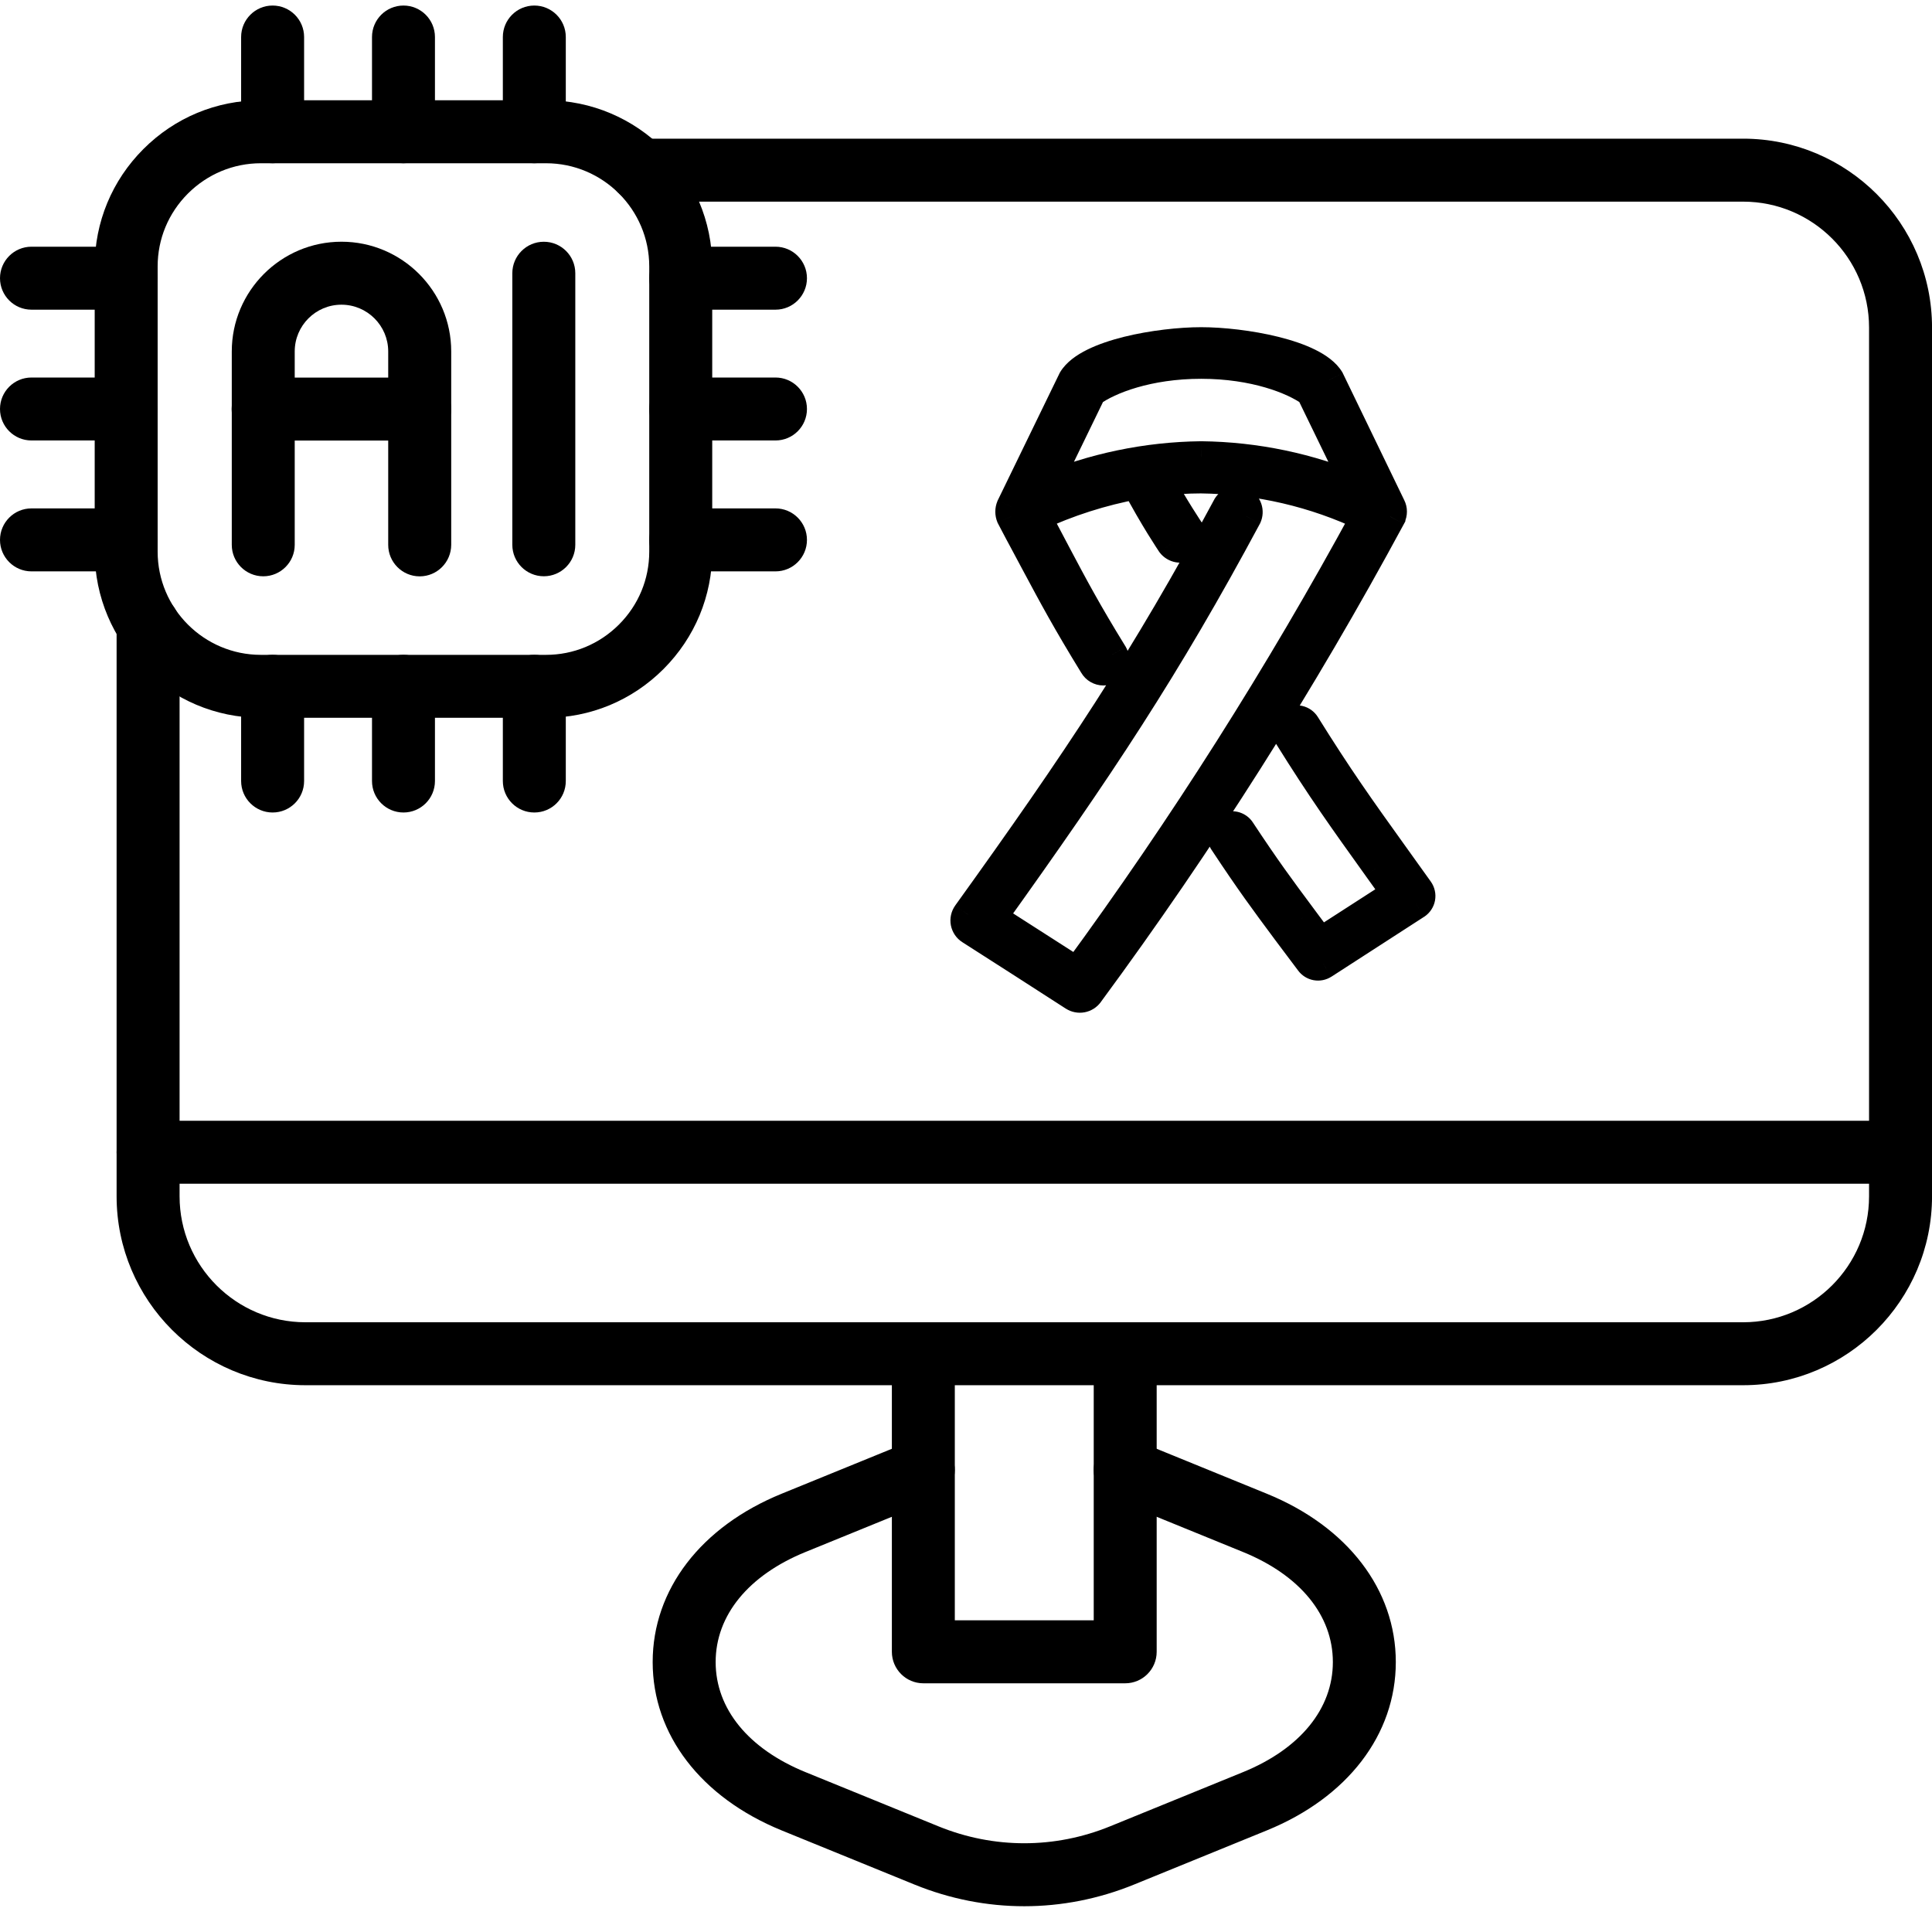 <svg width="62" height="62" viewBox="0 0 62 62" fill="none" xmlns="http://www.w3.org/2000/svg">
<path d="M24.886 9.938H21.846C21.288 9.938 20.836 9.485 20.836 8.928C20.836 8.37 21.288 7.917 21.846 7.917H24.886C25.444 7.917 25.896 8.37 25.896 8.928C25.896 9.485 25.444 9.938 24.886 9.938Z" fill="black"/>
<path d="M24.886 14.135H21.846C21.288 14.135 20.836 13.683 20.836 13.125C20.836 12.567 21.288 12.115 21.846 12.115H24.886C25.444 12.115 25.896 12.567 25.896 13.125C25.896 13.683 25.444 14.135 24.886 14.135Z" fill="black"/>
<path d="M24.886 18.336H21.846C21.288 18.336 20.836 17.883 20.836 17.326C20.836 16.768 21.288 16.315 21.846 16.315H24.886C25.444 16.315 25.896 16.768 25.896 17.326C25.896 17.883 25.444 18.336 24.886 18.336Z" fill="black"/>
<path d="M4.05 9.938H1.01C0.452 9.938 0 9.485 0 8.928C0 8.37 0.452 7.917 1.01 7.917H4.05C4.608 7.917 5.06 8.37 5.06 8.928C5.06 9.485 4.608 9.938 4.05 9.938Z" fill="black"/>
<path d="M4.05 14.135H1.01C0.452 14.135 0 13.683 0 13.125C0 12.567 0.452 12.115 1.01 12.115H4.05C4.608 12.115 5.06 12.567 5.06 13.125C5.06 13.683 4.608 14.135 4.05 14.135Z" fill="black"/>
<path d="M4.05 18.336H1.01C0.452 18.336 0 17.883 0 17.326C0 16.768 0.452 16.315 1.01 16.315H4.05C4.608 16.315 5.06 16.768 5.06 17.326C5.06 17.883 4.608 18.336 4.05 18.336Z" fill="black"/>
<path d="M8.748 26.074C8.191 26.074 7.738 25.622 7.738 25.064V22.025C7.738 21.467 8.191 21.014 8.748 21.014C9.306 21.014 9.759 21.467 9.759 22.025V25.064C9.759 25.623 9.306 26.074 8.748 26.074Z" fill="black"/>
<path d="M12.948 26.074C12.39 26.074 11.938 25.622 11.938 25.064V22.025C11.938 21.467 12.39 21.014 12.948 21.014C13.505 21.014 13.958 21.467 13.958 22.025V25.064C13.958 25.623 13.505 26.074 12.948 26.074Z" fill="black"/>
<path d="M17.147 26.074C16.589 26.074 16.137 25.622 16.137 25.064V22.025C16.137 21.467 16.589 21.014 17.147 21.014C17.705 21.014 18.157 21.467 18.157 22.025V25.064C18.157 25.623 17.706 26.074 17.147 26.074Z" fill="black"/>
<path d="M8.748 5.238C8.191 5.238 7.738 4.785 7.738 4.228V1.188C7.738 0.63 8.191 0.178 8.748 0.178C9.306 0.178 9.759 0.63 9.759 1.188V4.228C9.759 4.787 9.306 5.238 8.748 5.238Z" fill="black"/>
<path d="M12.948 5.238C12.39 5.238 11.938 4.785 11.938 4.228V1.188C11.938 0.63 12.39 0.178 12.948 0.178C13.505 0.178 13.958 0.63 13.958 1.188V4.228C13.958 4.787 13.505 5.238 12.948 5.238Z" fill="black"/>
<path d="M17.147 5.238C16.589 5.238 16.137 4.785 16.137 4.228V1.188C16.137 0.63 16.589 0.178 17.147 0.178C17.705 0.178 18.157 0.63 18.157 1.188V4.228C18.157 4.787 17.706 5.238 17.147 5.238Z" fill="black"/>
<path d="M13.468 18.496C12.911 18.496 12.458 18.043 12.458 17.485V11.278C12.458 10.451 11.785 9.778 10.957 9.778C10.13 9.778 9.458 10.451 9.458 11.278V17.484C9.458 18.042 9.005 18.494 8.448 18.494C7.89 18.494 7.438 18.042 7.438 17.484V11.278C7.438 9.337 9.017 7.757 10.959 7.757C12.9 7.757 14.48 9.337 14.48 11.278V17.484C14.478 18.043 14.027 18.496 13.468 18.496Z" fill="black"/>
<path d="M13.466 14.137H8.444C7.886 14.137 7.434 13.685 7.434 13.127C7.434 12.57 7.886 12.117 8.444 12.117H13.466C14.023 12.117 14.476 12.57 14.476 13.127C14.476 13.685 14.025 14.137 13.466 14.137Z" fill="black"/>
<path d="M17.452 18.493C16.894 18.493 16.441 18.041 16.441 17.483V8.768C16.441 8.21 16.894 7.758 17.452 7.758C18.009 7.758 18.462 8.21 18.462 8.768V17.483C18.462 18.041 18.009 18.493 17.452 18.493Z" fill="black"/>
<path d="M8.371 23.035C5.432 23.035 3.039 20.642 3.039 17.703V8.551C3.039 7.13 3.594 5.791 4.603 4.782C5.612 3.773 6.949 3.218 8.371 3.218H17.523C20.463 3.218 22.856 5.611 22.856 8.551V17.703C22.856 19.124 22.3 20.462 21.292 21.471C20.283 22.48 18.945 23.035 17.523 23.035H8.371ZM8.371 5.239C7.49 5.239 6.659 5.585 6.031 6.211C5.404 6.838 5.059 7.668 5.059 8.551V17.703C5.059 19.528 6.546 21.015 8.371 21.015H17.523C18.405 21.015 19.236 20.669 19.863 20.043C20.491 19.415 20.835 18.585 20.835 17.703V8.551C20.835 6.725 19.349 5.239 17.523 5.239H8.371Z" fill="black"/>
<path d="M55.939 44.453H9.803C6.461 44.453 3.742 41.734 3.742 38.392V20.059C3.742 19.502 4.195 19.049 4.752 19.049C5.31 19.049 5.763 19.502 5.763 20.059V38.392C5.763 40.62 7.575 42.433 9.803 42.433H55.939C58.167 42.433 59.98 40.62 59.98 38.392V10.511C59.98 8.283 58.167 6.471 55.939 6.471H20.541C19.984 6.471 19.531 6.018 19.531 5.461C19.531 4.903 19.984 4.45 20.541 4.45H55.94C59.283 4.45 62.001 7.169 62.001 10.511V38.392C62 41.734 59.281 44.453 55.939 44.453Z" fill="black"/>
<path d="M60.989 37.987H4.752C4.195 37.987 3.742 37.534 3.742 36.977C3.742 36.419 4.195 35.966 4.752 35.966H60.989C61.546 35.966 61.999 36.419 61.999 36.977C61.999 37.534 61.546 37.987 60.989 37.987Z" fill="black"/>
<path d="M36.109 54.019H29.631C29.074 54.019 28.621 53.566 28.621 53.008V43.442C28.621 42.884 29.074 42.432 29.631 42.432C30.189 42.432 30.641 42.884 30.641 43.442V51.998H35.099V43.442C35.099 42.884 35.551 42.432 36.109 42.432C36.667 42.432 37.119 42.884 37.119 43.442V53.008C37.119 53.566 36.667 54.019 36.109 54.019Z" fill="black"/>
<path d="M32.869 61.173C31.677 61.173 30.487 60.941 29.353 60.48L25.087 58.741C22.493 57.683 20.945 55.664 20.945 53.337C20.945 51.011 22.493 48.99 25.087 47.934L29.249 46.237C29.766 46.027 30.355 46.276 30.566 46.791C30.776 47.308 30.527 47.897 30.012 48.108L25.85 49.805C24.017 50.552 22.966 51.839 22.966 53.337C22.966 54.836 24.017 56.123 25.85 56.87L30.116 58.609C31.891 59.333 33.847 59.333 35.623 58.609L39.889 56.87C41.722 56.123 42.773 54.836 42.773 53.337C42.773 51.839 41.722 50.552 39.889 49.805L35.727 48.108C35.21 47.897 34.963 47.308 35.173 46.791C35.383 46.274 35.973 46.026 36.49 46.237L40.651 47.934C43.245 48.992 44.793 51.011 44.793 53.337C44.793 55.664 43.245 57.685 40.651 58.741L36.386 60.48C35.252 60.941 34.06 61.173 32.869 61.173Z" fill="black"/>
<path fill-rule="evenodd" clip-rule="evenodd" d="M44.65 16.417C44.65 16.468 44.638 16.519 44.615 16.564L44.614 16.577C41.745 21.892 38.506 27 34.92 31.866C34.87 31.933 34.796 31.979 34.713 31.994C34.631 32.01 34.545 31.993 34.474 31.948C33.372 31.236 32.264 30.525 31.152 29.815C31.114 29.791 31.082 29.76 31.057 29.723C31.032 29.686 31.015 29.645 31.006 29.601C30.997 29.558 30.998 29.513 31.008 29.47C31.017 29.426 31.035 29.385 31.061 29.349C34.624 24.394 36.77 21.172 39.411 16.259C39.455 16.189 39.525 16.137 39.606 16.116C39.687 16.095 39.773 16.105 39.846 16.144C39.92 16.183 39.976 16.248 40.003 16.327C40.03 16.406 40.026 16.492 39.992 16.567C37.391 21.418 35.253 24.628 31.8 29.449C32.727 30.041 33.651 30.633 34.572 31.226C37.997 26.554 41.101 21.658 43.862 16.571C42.2 15.778 40.383 15.356 38.539 15.334C38.081 15.335 37.624 15.364 37.169 15.421C37.635 16.277 38.16 17.061 38.16 17.061C38.203 17.133 38.216 17.219 38.198 17.301C38.179 17.383 38.129 17.454 38.059 17.501C37.989 17.547 37.904 17.566 37.82 17.552C37.737 17.538 37.663 17.492 37.612 17.425C37.612 17.425 37.036 16.567 36.486 15.519C35.357 15.727 34.259 16.078 33.22 16.564C33.423 16.943 33.602 17.282 33.766 17.593C33.789 17.638 33.812 17.682 33.835 17.726L33.874 17.797C34.428 18.845 34.843 19.628 35.692 21.006C35.735 21.081 35.747 21.169 35.725 21.252C35.703 21.335 35.649 21.407 35.575 21.451C35.525 21.481 35.468 21.497 35.41 21.498C35.353 21.498 35.297 21.482 35.247 21.453C35.198 21.425 35.157 21.384 35.128 21.334C34.257 19.917 33.833 19.124 33.247 18.029L33.243 18.021C33.152 17.848 33.057 17.671 32.956 17.483C32.809 17.211 32.649 16.914 32.47 16.571C32.431 16.475 32.431 16.368 32.47 16.272L34.451 12.199C34.941 11.389 37.226 11 38.546 11C39.867 11 42.151 11.389 42.644 12.197L44.615 16.27C44.638 16.316 44.65 16.366 44.65 16.417ZM33.472 15.718C35.078 15.04 36.802 14.681 38.546 14.66C40.292 14.679 42.016 15.039 43.621 15.721L42.088 12.563C41.517 12.148 40.249 11.656 38.546 11.656C36.843 11.656 35.575 12.148 35.004 12.563L33.472 15.718ZM45.018 27.897C45.172 28.113 45.335 28.34 45.51 28.583C45.533 28.615 45.549 28.652 45.557 28.69C45.566 28.729 45.566 28.769 45.559 28.808C45.552 28.846 45.537 28.884 45.516 28.916C45.494 28.95 45.466 28.978 45.433 29C44.435 29.642 43.443 30.283 42.458 30.921C42.394 30.962 42.318 30.977 42.243 30.963C42.169 30.95 42.103 30.908 42.059 30.847L41.299 29.835C40.604 28.899 40.145 28.28 39.296 26.996C39.274 26.963 39.259 26.927 39.251 26.888C39.243 26.85 39.243 26.81 39.251 26.772C39.258 26.733 39.273 26.697 39.295 26.664C39.317 26.632 39.345 26.604 39.378 26.582C39.411 26.561 39.447 26.546 39.486 26.538C39.525 26.531 39.564 26.532 39.602 26.54C39.641 26.548 39.677 26.564 39.709 26.586C39.742 26.609 39.769 26.637 39.79 26.671C40.62 27.926 41.051 28.506 41.752 29.45L41.773 29.479C41.916 29.667 42.066 29.87 42.231 30.094C42.275 30.152 42.319 30.212 42.365 30.274C43.189 29.74 44.017 29.206 44.848 28.673L44.228 27.81L44.199 27.769C43.138 26.289 42.429 25.3 41.364 23.587C41.322 23.521 41.309 23.44 41.327 23.364C41.345 23.287 41.392 23.221 41.459 23.18C41.525 23.138 41.606 23.125 41.682 23.142C41.759 23.16 41.825 23.207 41.867 23.274C42.935 24.987 43.6 25.92 44.709 27.464C44.809 27.603 44.911 27.747 45.018 27.897Z" fill="black"/>
<path d="M44.615 16.564L44.169 16.339L44.13 16.416L44.119 16.502L44.615 16.564ZM44.614 16.577L45.053 16.815L45.098 16.732L45.109 16.64L44.614 16.577ZM34.92 31.866L34.517 31.569L34.517 31.569L34.92 31.866ZM34.713 31.994L34.804 32.486H34.804L34.713 31.994ZM34.474 31.948L34.203 32.368L34.204 32.368L34.474 31.948ZM31.152 29.815L30.883 30.236L30.883 30.236L31.152 29.815ZM31.057 29.723L30.644 30.005L30.644 30.005L31.057 29.723ZM31.006 29.601L31.497 29.506L31.497 29.506L31.006 29.601ZM31.008 29.47L31.496 29.576L31.496 29.576L31.008 29.47ZM31.061 29.349L30.655 29.057L30.654 29.059L31.061 29.349ZM39.411 16.259L38.988 15.993L38.979 16.007L38.971 16.022L39.411 16.259ZM39.606 16.116L39.478 15.633L39.478 15.633L39.606 16.116ZM39.846 16.144L39.612 16.585L39.612 16.585L39.846 16.144ZM40.003 16.327L39.53 16.489L39.53 16.489L40.003 16.327ZM39.992 16.567L40.433 16.804L40.441 16.789L40.448 16.773L39.992 16.567ZM31.8 29.449L31.394 29.158L31.087 29.587L31.531 29.871L31.8 29.449ZM34.572 31.226L34.301 31.646L34.697 31.901L34.975 31.521L34.572 31.226ZM43.862 16.571L44.302 16.809L44.553 16.346L44.078 16.119L43.862 16.571ZM38.539 15.334L38.545 14.834L38.539 14.834L38.539 15.334ZM37.169 15.421L37.107 14.925L36.38 15.016L36.73 15.66L37.169 15.421ZM38.16 17.061L38.59 16.805L38.583 16.794L38.575 16.783L38.16 17.061ZM38.198 17.301L37.71 17.189L37.71 17.189L38.198 17.301ZM37.82 17.552L37.737 18.045L37.737 18.045L37.82 17.552ZM37.612 17.425L37.197 17.704L37.205 17.716L37.213 17.727L37.612 17.425ZM36.486 15.519L36.929 15.287L36.758 14.961L36.396 15.027L36.486 15.519ZM33.22 16.564L33.008 16.111L32.529 16.335L32.779 16.801L33.22 16.564ZM33.766 17.593L33.323 17.826V17.826L33.766 17.593ZM33.835 17.726L33.393 17.959L33.394 17.96L33.835 17.726ZM33.874 17.797L34.315 17.563L34.315 17.563L33.874 17.797ZM35.692 21.006L36.126 20.757L36.122 20.75L36.118 20.744L35.692 21.006ZM35.725 21.252L36.209 21.38V21.38L35.725 21.252ZM35.575 21.451L35.32 21.021L35.317 21.023L35.575 21.451ZM35.41 21.498L35.405 21.998L35.412 21.998L35.419 21.998L35.41 21.498ZM35.247 21.453L34.996 21.886L34.996 21.886L35.247 21.453ZM35.128 21.334L35.56 21.083L35.554 21.073L35.128 21.334ZM33.247 18.029L33.688 17.793L33.688 17.793L33.247 18.029ZM33.243 18.021L32.8 18.254L32.802 18.256L33.243 18.021ZM32.956 17.483L32.515 17.72L32.515 17.72L32.956 17.483ZM32.47 16.571L32.009 16.763L32.017 16.782L32.027 16.801L32.47 16.571ZM32.47 16.272L32.021 16.053L32.014 16.067L32.009 16.08L32.47 16.272ZM34.451 12.199L34.023 11.94L34.011 11.96L34.001 11.98L34.451 12.199ZM42.644 12.197L43.094 11.98L43.084 11.958L43.071 11.937L42.644 12.197ZM44.615 16.27L44.165 16.488L44.169 16.495L44.615 16.27ZM38.546 14.66L38.552 14.16L38.54 14.16L38.546 14.66ZM33.472 15.718L33.023 15.499L32.442 16.695L33.667 16.178L33.472 15.718ZM43.621 15.721L43.426 16.181L44.654 16.703L44.071 15.503L43.621 15.721ZM42.088 12.563L42.538 12.345L42.483 12.232L42.382 12.159L42.088 12.563ZM35.004 12.563L34.71 12.159L34.609 12.232L34.554 12.345L35.004 12.563ZM45.51 28.583L45.918 28.294L45.916 28.291L45.51 28.583ZM45.018 27.897L44.611 28.187H44.611L45.018 27.897ZM45.557 28.69L45.069 28.798L45.069 28.798L45.557 28.69ZM45.559 28.808L46.051 28.898L46.051 28.898L45.559 28.808ZM45.516 28.916L45.098 28.642L45.098 28.642L45.516 28.916ZM45.433 29L45.703 29.42L45.711 29.416L45.433 29ZM42.458 30.921L42.729 31.341L42.73 31.341L42.458 30.921ZM42.243 30.963L42.153 31.455L42.153 31.455L42.243 30.963ZM42.059 30.847L42.462 30.552L42.459 30.547L42.059 30.847ZM41.299 29.835L40.898 30.133L40.899 30.135L41.299 29.835ZM39.296 26.996L39.714 26.72L39.709 26.714L39.296 26.996ZM39.251 26.772L38.76 26.675L38.76 26.675L39.251 26.772ZM39.295 26.664L38.88 26.385L38.88 26.385L39.295 26.664ZM39.486 26.538L39.578 27.03L39.578 27.03L39.486 26.538ZM39.709 26.586L39.424 26.997L39.424 26.997L39.709 26.586ZM39.79 26.671L39.368 26.939L39.373 26.946L39.79 26.671ZM41.752 29.45L41.351 29.748L41.351 29.748L41.752 29.45ZM41.773 29.479L41.372 29.777L41.375 29.781L41.773 29.479ZM42.231 30.094L41.829 30.391L41.829 30.391L42.231 30.094ZM42.365 30.274L41.963 30.571L42.242 30.949L42.636 30.694L42.365 30.274ZM44.848 28.673L45.118 29.094L45.561 28.809L45.254 28.382L44.848 28.673ZM44.228 27.81L43.822 28.101L43.822 28.102L44.228 27.81ZM44.199 27.769L44.606 27.478L44.606 27.478L44.199 27.769ZM41.364 23.587L41.789 23.323L41.788 23.323L41.364 23.587ZM41.459 23.18L41.723 23.604L41.723 23.604L41.459 23.18ZM41.867 23.274L41.442 23.539L41.442 23.539L41.867 23.274ZM44.709 27.464L45.115 27.173L45.115 27.173L44.709 27.464ZM45.062 16.789C45.12 16.674 45.15 16.547 45.15 16.417H44.15C44.15 16.39 44.156 16.363 44.169 16.339L45.062 16.789ZM45.109 16.64L45.111 16.627L44.119 16.502L44.117 16.515L45.109 16.64ZM35.322 32.162C38.922 27.278 42.174 22.15 45.053 16.815L44.173 16.34C41.316 21.634 38.09 26.723 34.517 31.569L35.322 32.162ZM34.804 32.486C35.011 32.448 35.197 32.332 35.323 32.162L34.517 31.569C34.543 31.534 34.581 31.511 34.623 31.503L34.804 32.486ZM34.204 32.368C34.382 32.482 34.596 32.524 34.804 32.486L34.623 31.503C34.665 31.495 34.708 31.503 34.744 31.527L34.204 32.368ZM30.883 30.236C31.994 30.946 33.101 31.656 34.203 32.368L34.745 31.527C33.642 30.815 32.534 30.104 31.421 29.393L30.883 30.236ZM30.644 30.005C30.707 30.097 30.788 30.176 30.883 30.236L31.421 29.394C31.44 29.406 31.457 29.422 31.47 29.441L30.644 30.005ZM30.515 29.697C30.537 29.807 30.581 29.912 30.644 30.005L31.47 29.441C31.483 29.461 31.492 29.483 31.497 29.506L30.515 29.697ZM30.519 29.363C30.495 29.473 30.494 29.587 30.515 29.697L31.497 29.506C31.501 29.529 31.501 29.553 31.496 29.576L30.519 29.363ZM30.654 29.059C30.589 29.15 30.543 29.254 30.519 29.363L31.496 29.576C31.491 29.599 31.481 29.621 31.468 29.64L30.654 29.059ZM38.971 16.022C36.344 20.909 34.212 24.111 30.655 29.057L31.467 29.641C35.037 24.676 37.196 21.435 39.851 16.496L38.971 16.022ZM39.478 15.633C39.275 15.686 39.1 15.815 38.988 15.993L39.834 16.525C39.811 16.562 39.775 16.588 39.734 16.599L39.478 15.633ZM40.081 15.702C39.896 15.604 39.68 15.579 39.478 15.633L39.734 16.599C39.693 16.61 39.65 16.605 39.612 16.585L40.081 15.702ZM40.476 16.165C40.408 15.965 40.266 15.8 40.081 15.702L39.612 16.585C39.574 16.565 39.545 16.531 39.53 16.489L40.476 16.165ZM40.448 16.773C40.534 16.581 40.544 16.364 40.476 16.165L39.53 16.489C39.516 16.448 39.518 16.402 39.536 16.362L40.448 16.773ZM32.207 29.74C35.666 24.91 37.817 21.68 40.433 16.804L39.551 16.331C36.964 21.155 34.84 24.346 31.394 29.158L32.207 29.74ZM34.842 30.805C33.921 30.212 32.996 29.62 32.069 29.028L31.531 29.871C32.457 30.462 33.38 31.054 34.301 31.646L34.842 30.805ZM43.423 16.332C40.672 21.399 37.58 26.276 34.168 30.93L34.975 31.521C38.413 26.831 41.529 21.916 44.302 16.809L43.423 16.332ZM38.533 15.834C40.305 15.855 42.05 16.261 43.647 17.022L44.078 16.119C42.35 15.296 40.462 14.857 38.545 14.834L38.533 15.834ZM37.232 15.917C37.666 15.862 38.103 15.835 38.54 15.834L38.539 14.834C38.06 14.835 37.582 14.865 37.107 14.925L37.232 15.917ZM38.16 17.061C38.575 16.783 38.575 16.783 38.575 16.783C38.575 16.783 38.575 16.783 38.575 16.783C38.575 16.783 38.575 16.783 38.575 16.783C38.575 16.783 38.575 16.783 38.575 16.783C38.575 16.782 38.575 16.782 38.574 16.781C38.573 16.78 38.572 16.778 38.57 16.775C38.566 16.77 38.561 16.761 38.554 16.75C38.539 16.728 38.517 16.695 38.49 16.653C38.435 16.568 38.356 16.446 38.263 16.297C38.077 15.999 37.835 15.598 37.609 15.182L36.73 15.66C36.969 16.1 37.223 16.519 37.415 16.827C37.512 16.982 37.593 17.109 37.651 17.198C37.68 17.242 37.703 17.277 37.719 17.301C37.727 17.313 37.733 17.323 37.737 17.329C37.74 17.332 37.741 17.335 37.742 17.336C37.743 17.337 37.743 17.338 37.744 17.338C37.744 17.339 37.744 17.339 37.744 17.339C37.744 17.339 37.744 17.339 37.744 17.339C37.744 17.339 37.744 17.339 37.744 17.339C37.744 17.339 37.744 17.339 38.16 17.061ZM38.685 17.413C38.732 17.205 38.698 16.988 38.59 16.805L37.73 17.317C37.708 17.279 37.7 17.233 37.71 17.189L38.685 17.413ZM38.336 17.917C38.512 17.8 38.638 17.62 38.685 17.413L37.71 17.189C37.72 17.146 37.746 17.108 37.782 17.084L38.336 17.917ZM37.737 18.045C37.946 18.08 38.16 18.034 38.336 17.917L37.782 17.084C37.818 17.061 37.862 17.052 37.904 17.058L37.737 18.045ZM37.213 17.727C37.341 17.896 37.529 18.009 37.737 18.045L37.904 17.058C37.946 17.066 37.984 17.088 38.011 17.124L37.213 17.727ZM36.043 15.751C36.325 16.289 36.613 16.776 36.829 17.128C36.938 17.304 37.029 17.447 37.093 17.546C37.126 17.596 37.151 17.635 37.169 17.662C37.178 17.675 37.184 17.685 37.189 17.692C37.191 17.696 37.193 17.699 37.194 17.701C37.195 17.702 37.196 17.703 37.196 17.703C37.196 17.703 37.196 17.703 37.197 17.704C37.197 17.704 37.197 17.704 37.197 17.704C37.197 17.704 37.197 17.704 37.197 17.704C37.197 17.704 37.197 17.704 37.612 17.425C38.027 17.147 38.027 17.147 38.027 17.147C38.027 17.147 38.027 17.147 38.027 17.147C38.027 17.147 38.027 17.147 38.027 17.147C38.027 17.147 38.027 17.146 38.027 17.146C38.027 17.146 38.026 17.146 38.026 17.145C38.025 17.143 38.023 17.141 38.022 17.138C38.017 17.132 38.011 17.123 38.003 17.111C37.987 17.087 37.964 17.05 37.933 17.003C37.872 16.909 37.785 16.772 37.681 16.603C37.472 16.264 37.197 15.798 36.929 15.287L36.043 15.751ZM33.432 17.017C34.432 16.549 35.489 16.211 36.577 16.011L36.396 15.027C35.224 15.243 34.086 15.607 33.008 16.111L33.432 17.017ZM34.208 17.36C34.044 17.049 33.865 16.708 33.66 16.327L32.779 16.801C32.982 17.177 33.159 17.514 33.323 17.826L34.208 17.36ZM34.278 17.492C34.255 17.449 34.232 17.405 34.208 17.36L33.323 17.826C33.347 17.871 33.37 17.915 33.393 17.959L34.278 17.492ZM34.315 17.563L34.277 17.491L33.394 17.96L33.432 18.032L34.315 17.563ZM36.118 20.744C35.278 19.38 34.869 18.608 34.315 17.563L33.432 18.032C33.988 19.082 34.409 19.877 35.267 21.268L36.118 20.744ZM36.209 21.38C36.264 21.169 36.234 20.945 36.126 20.757L35.259 21.256C35.236 21.216 35.23 21.169 35.242 21.125L36.209 21.38ZM35.83 21.881C36.017 21.77 36.153 21.59 36.209 21.38L35.242 21.125C35.253 21.081 35.282 21.044 35.32 21.021L35.83 21.881ZM35.419 21.998C35.565 21.995 35.708 21.954 35.833 21.879L35.317 21.023C35.342 21.007 35.371 20.999 35.401 20.998L35.419 21.998ZM34.996 21.886C35.12 21.958 35.261 21.997 35.405 21.998L35.416 20.998C35.444 20.999 35.473 21.006 35.498 21.021L34.996 21.886ZM34.696 21.585C34.768 21.71 34.871 21.814 34.996 21.886L35.498 21.021C35.524 21.036 35.545 21.057 35.56 21.083L34.696 21.585ZM32.806 18.265C33.393 19.362 33.823 20.166 34.702 21.596L35.554 21.073C34.691 19.668 34.272 18.885 33.688 17.793L32.806 18.265ZM32.802 18.256L32.806 18.265L33.688 17.793L33.684 17.785L32.802 18.256ZM32.515 17.72C32.617 17.909 32.711 18.083 32.8 18.254L33.685 17.788C33.593 17.613 33.497 17.434 33.396 17.246L32.515 17.72ZM32.027 16.801C32.207 17.149 32.369 17.448 32.515 17.72L33.396 17.246C33.249 16.974 33.091 16.68 32.914 16.34L32.027 16.801ZM32.009 16.08C31.918 16.299 31.918 16.544 32.009 16.763L32.932 16.378C32.944 16.406 32.944 16.437 32.932 16.464L32.009 16.08ZM34.001 11.98L32.021 16.053L32.92 16.491L34.901 12.418L34.001 11.98ZM38.546 10.5C37.846 10.5 36.905 10.602 36.066 10.81C35.647 10.915 35.237 11.05 34.89 11.222C34.555 11.388 34.219 11.617 34.023 11.94L34.879 12.458C34.928 12.376 35.062 12.253 35.334 12.118C35.594 11.989 35.93 11.875 36.308 11.781C37.065 11.592 37.925 11.5 38.546 11.5V10.5ZM43.071 11.937C42.875 11.615 42.539 11.387 42.203 11.221C41.856 11.049 41.445 10.915 41.026 10.81C40.187 10.602 39.246 10.5 38.546 10.5V11.5C39.167 11.5 40.028 11.592 40.785 11.781C41.163 11.875 41.499 11.989 41.76 12.117C42.033 12.252 42.167 12.376 42.218 12.458L43.071 11.937ZM45.065 16.053L43.094 11.98L42.194 12.415L44.165 16.488L45.065 16.053ZM45.15 16.417C45.15 16.288 45.12 16.161 45.062 16.046L44.169 16.495C44.156 16.471 44.15 16.445 44.15 16.417H45.15ZM38.54 14.16C36.731 14.181 34.943 14.554 33.278 15.257L33.667 16.178C35.213 15.526 36.872 15.18 38.552 15.16L38.54 14.16ZM43.817 15.261C42.151 14.554 40.362 14.18 38.552 14.16L38.541 15.16C40.221 15.178 41.881 15.525 43.426 16.181L43.817 15.261ZM41.638 12.782L43.172 15.939L44.071 15.503L42.538 12.345L41.638 12.782ZM38.546 12.156C40.167 12.156 41.325 12.627 41.794 12.968L42.382 12.159C41.709 11.669 40.332 11.156 38.546 11.156V12.156ZM35.298 12.968C35.767 12.627 36.925 12.156 38.546 12.156V11.156C36.76 11.156 35.383 11.669 34.71 12.159L35.298 12.968ZM33.922 15.936L35.454 12.782L34.554 12.345L33.023 15.499L33.922 15.936ZM45.916 28.291C45.742 28.049 45.579 27.822 45.425 27.606L44.611 28.187C44.766 28.403 44.929 28.631 45.104 28.875L45.916 28.291ZM46.045 28.582C46.023 28.479 45.979 28.38 45.918 28.294L45.102 28.872C45.086 28.85 45.075 28.825 45.069 28.798L46.045 28.582ZM46.051 28.898C46.07 28.794 46.069 28.686 46.045 28.582L45.069 28.798C45.063 28.771 45.063 28.744 45.068 28.717L46.051 28.898ZM45.933 29.191C45.992 29.102 46.032 29.003 46.051 28.898L45.068 28.717C45.073 28.69 45.083 28.665 45.098 28.642L45.933 29.191ZM45.711 29.416C45.799 29.356 45.875 29.28 45.933 29.191L45.098 28.642C45.113 28.619 45.132 28.599 45.155 28.584L45.711 29.416ZM42.73 31.341C43.715 30.703 44.706 30.062 45.703 29.42L45.162 28.579C44.164 29.222 43.172 29.863 42.186 30.502L42.73 31.341ZM42.153 31.455C42.352 31.492 42.558 31.451 42.729 31.341L42.186 30.501C42.23 30.473 42.283 30.462 42.335 30.472L42.153 31.455ZM41.655 31.142C41.775 31.306 41.953 31.418 42.153 31.455L42.335 30.472C42.386 30.481 42.432 30.51 42.462 30.552L41.655 31.142ZM40.899 30.135L41.659 31.147L42.459 30.547L41.699 29.535L40.899 30.135ZM38.879 27.271C39.735 28.567 40.201 29.195 40.898 30.133L41.7 29.537C41.008 28.604 40.554 27.993 39.714 26.72L38.879 27.271ZM38.761 26.989C38.782 27.092 38.824 27.19 38.883 27.278L39.709 26.714C39.725 26.736 39.735 26.761 39.741 26.788L38.761 26.989ZM38.76 26.675C38.739 26.779 38.74 26.885 38.761 26.989L39.741 26.788C39.746 26.814 39.746 26.842 39.741 26.869L38.76 26.675ZM38.88 26.385C38.821 26.473 38.78 26.572 38.76 26.675L39.741 26.869C39.736 26.895 39.725 26.92 39.71 26.943L38.88 26.385ZM39.103 26.165C39.015 26.223 38.939 26.298 38.88 26.385L39.71 26.943C39.695 26.965 39.676 26.985 39.653 27L39.103 26.165ZM39.394 26.047C39.29 26.067 39.191 26.107 39.103 26.165L39.653 27C39.63 27.015 39.605 27.025 39.578 27.03L39.394 26.047ZM39.707 26.051C39.604 26.029 39.497 26.027 39.394 26.047L39.578 27.03C39.551 27.035 39.524 27.035 39.498 27.029L39.707 26.051ZM39.995 26.176C39.908 26.116 39.81 26.073 39.707 26.051L39.498 27.029C39.471 27.023 39.446 27.012 39.424 26.997L39.995 26.176ZM40.212 26.402C40.155 26.313 40.082 26.236 39.995 26.176L39.424 26.997C39.401 26.981 39.383 26.961 39.368 26.939L40.212 26.402ZM42.154 29.152C41.454 28.211 41.029 27.639 40.207 26.395L39.373 26.946C40.21 28.213 40.648 28.802 41.351 29.748L42.154 29.152ZM42.175 29.18L42.154 29.152L41.351 29.748L41.372 29.777L42.175 29.18ZM42.634 29.797C42.469 29.574 42.317 29.368 42.172 29.177L41.375 29.781C41.516 29.966 41.664 30.167 41.829 30.391L42.634 29.797ZM42.767 29.976C42.721 29.915 42.677 29.855 42.634 29.797L41.829 30.391C41.873 30.449 41.917 30.51 41.963 30.571L42.767 29.976ZM44.578 28.252C43.746 28.786 42.918 29.32 42.093 29.854L42.636 30.694C43.461 30.16 44.288 29.627 45.118 29.094L44.578 28.252ZM43.822 28.102L44.441 28.965L45.254 28.382L44.635 27.518L43.822 28.102ZM43.793 28.061L43.822 28.101L44.635 27.519L44.606 27.478L43.793 28.061ZM40.939 23.852C42.013 25.578 42.731 26.579 43.793 28.061L44.606 27.478C43.545 25.999 42.844 25.021 41.789 23.323L40.939 23.852ZM40.84 23.251C40.792 23.457 40.828 23.673 40.94 23.852L41.788 23.323C41.817 23.369 41.826 23.424 41.814 23.477L40.84 23.251ZM41.194 22.755C41.015 22.867 40.888 23.045 40.84 23.251L41.814 23.477C41.802 23.529 41.769 23.575 41.723 23.604L41.194 22.755ZM41.795 22.655C41.589 22.608 41.373 22.643 41.194 22.755L41.723 23.604C41.677 23.632 41.622 23.642 41.569 23.629L41.795 22.655ZM42.291 23.009C42.179 22.83 42.001 22.703 41.795 22.655L41.569 23.629C41.517 23.617 41.471 23.584 41.442 23.539L42.291 23.009ZM45.115 27.173C44.008 25.631 43.351 24.708 42.291 23.009L41.442 23.539C42.52 25.266 43.192 26.209 44.303 27.756L45.115 27.173ZM45.425 27.606C45.318 27.456 45.215 27.312 45.115 27.173L44.302 27.756C44.402 27.894 44.504 28.038 44.611 28.187L45.425 27.606Z" fill="black"/>
</svg>
